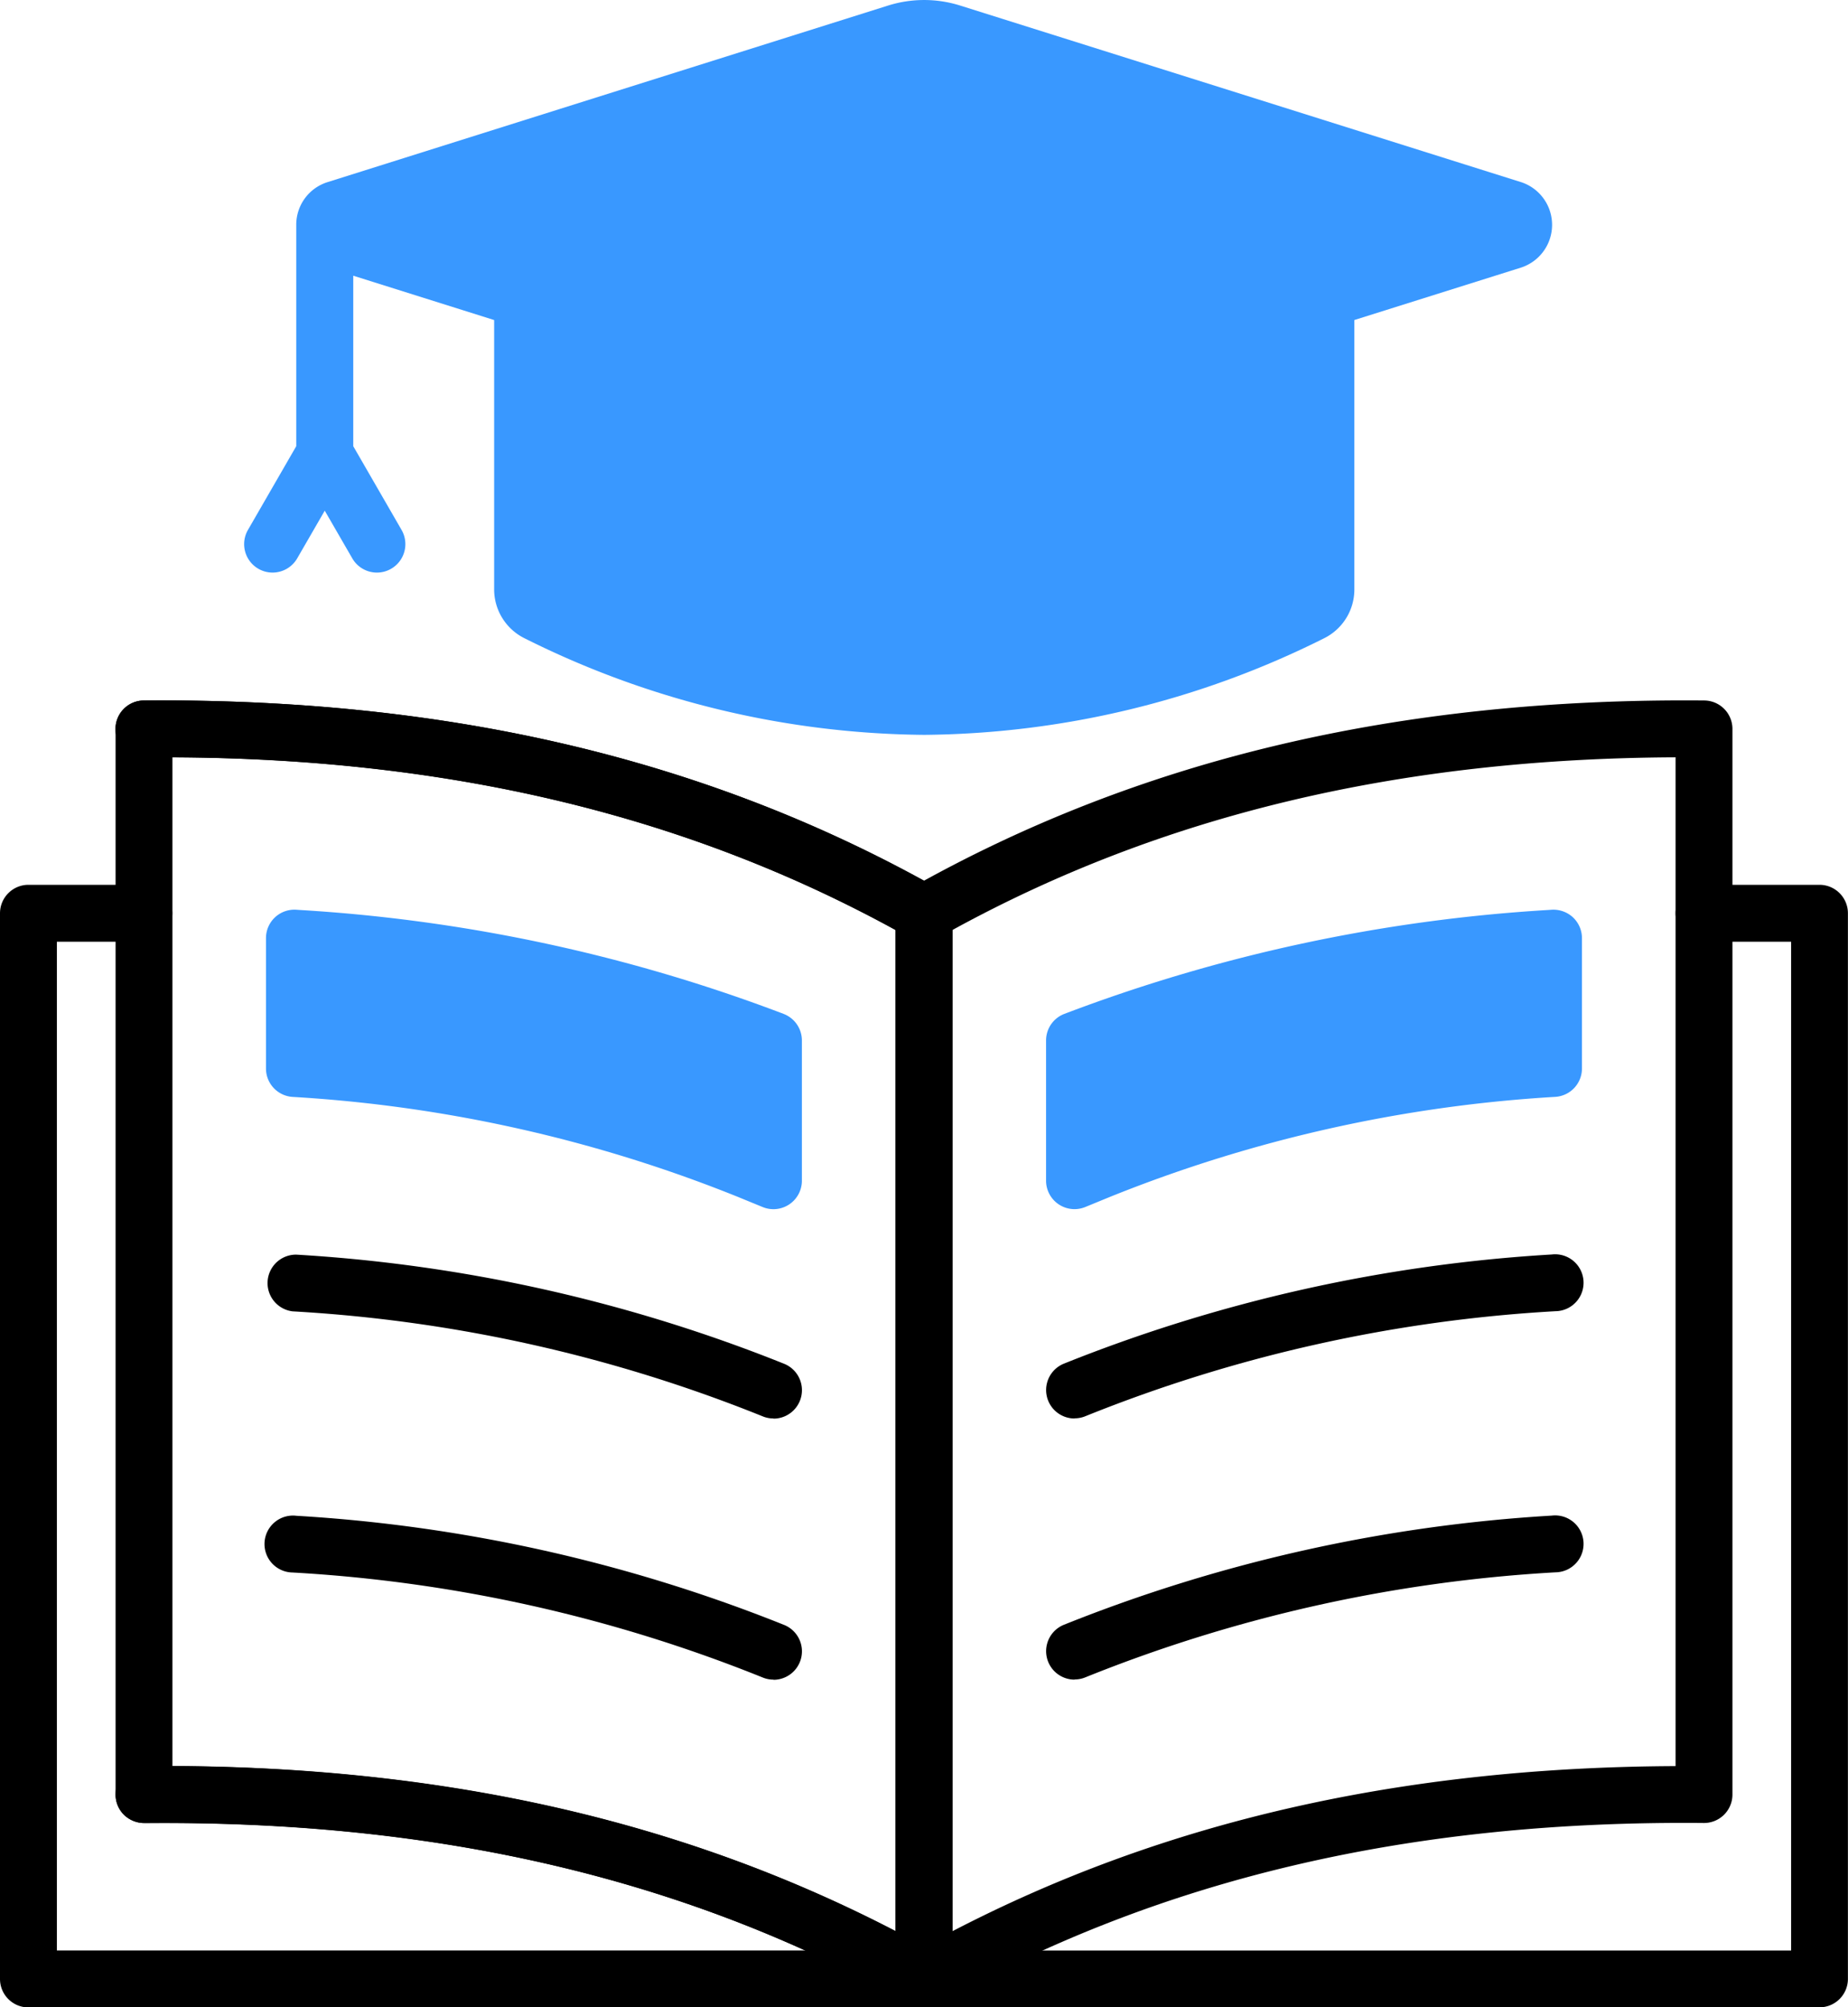 <svg xmlns="http://www.w3.org/2000/svg" xmlns:xlink="http://www.w3.org/1999/xlink" width="88.017" height="95.568" viewBox="0 0 88.017 95.568">
  <defs>
    <clipPath id="clip-path">
      <rect id="長方形_29145" data-name="長方形 29145" width="88.017" height="95.568" fill="none"/>
    </clipPath>
  </defs>
  <g id="グループ_73041" data-name="グループ 73041" clip-path="url(#clip-path)">
    <path id="パス_74559" data-name="パス 74559" d="M52.727,148.39a1.355,1.355,0,0,1-.666-.175c-10.257-5.787-21.9-8.6-35.557-8.6q-.456,0-.915,0a1.427,1.427,0,0,1-.966-.392,1.354,1.354,0,0,1-.4-.962V87.525a1.355,1.355,0,0,1,1.342-1.354c14.543-.115,26.917,2.8,37.828,8.951a1.353,1.353,0,0,1,.689,1.179v50.734a1.355,1.355,0,0,1-1.354,1.354M16.931,136.9c13.073.055,24.377,2.633,34.442,7.86V97.1c-9.982-5.469-21.27-8.165-34.442-8.222Z" transform="translate(-8.718 -52.822)"/>
    <path id="パス_74560" data-name="パス 74560" d="M44.009,162.3H1.354A1.354,1.354,0,0,1,0,160.942V110.208a1.355,1.355,0,0,1,1.354-1.354h5.5a1.354,1.354,0,0,1,0,2.709H2.709v48.025h41.3a1.354,1.354,0,1,1,0,2.709" transform="translate(0 -66.729)"/>
    <path id="パス_74561" data-name="パス 74561" d="M111.576,148.389a1.355,1.355,0,0,1-1.354-1.354V96.3a1.354,1.354,0,0,1,.689-1.179c10.911-6.157,23.286-9.081,37.828-8.951a1.354,1.354,0,0,1,1.342,1.354v50.734a1.354,1.354,0,0,1-1.354,1.354h-.012c-14.068-.134-25.987,2.685-36.472,8.6a1.355,1.355,0,0,1-.666.175M112.931,97.1v47.664c10.064-5.227,21.369-7.805,34.441-7.86V88.876c-13.173.057-24.459,2.752-34.441,8.221" transform="translate(-67.568 -52.821)"/>
    <path id="パス_74562" data-name="パス 74562" d="M154.231,162.3H111.576a1.354,1.354,0,1,1,0-2.709h41.3V111.563h-4.149a1.354,1.354,0,1,1,0-2.709h5.5a1.355,1.355,0,0,1,1.354,1.354v50.734a1.354,1.354,0,0,1-1.354,1.354" transform="translate(-67.568 -66.729)"/>
    <path id="パス_74563" data-name="パス 74563" d="M52.726,97.656a1.349,1.349,0,0,1-.664-.175c-10.486-5.916-22.414-8.741-36.473-8.6h-.012a1.354,1.354,0,0,1-.012-2.709c14.543-.115,26.917,2.8,37.828,8.951a1.355,1.355,0,0,1-.667,2.535" transform="translate(-8.718 -52.822)"/>
    <path id="パス_74564" data-name="パス 74564" d="M52.726,228.757a1.349,1.349,0,0,1-.664-.175c-10.486-5.916-22.414-8.737-36.473-8.6a1.354,1.354,0,1,1-.024-2.709c14.543-.116,26.917,2.8,37.828,8.951a1.355,1.355,0,0,1-.667,2.535" transform="translate(-8.718 -133.189)"/>
    <path id="パス_74565" data-name="パス 74565" d="M56.913,162.139a1.354,1.354,0,0,1-.514-.1,70.509,70.509,0,0,0-22.393-5,1.355,1.355,0,0,1,.181-2.7,74.187,74.187,0,0,1,23.24,5.2,1.355,1.355,0,0,1-.515,2.608" transform="translate(-20.071 -94.607)"/>
    <path id="パス_74566" data-name="パス 74566" d="M56.913,194.266a1.354,1.354,0,0,1-.514-.1,70.509,70.509,0,0,0-22.393-5,1.355,1.355,0,1,1,.181-2.7,74.186,74.186,0,0,1,23.24,5.2,1.355,1.355,0,0,1-.515,2.608" transform="translate(-20.071 -114.301)"/>
    <path id="パス_74567" data-name="パス 74567" d="M130.1,162.139a1.355,1.355,0,0,1-.515-2.608,74.188,74.188,0,0,1,23.24-5.2,1.355,1.355,0,1,1,.182,2.7,70.509,70.509,0,0,0-22.393,5,1.352,1.352,0,0,1-.514.1" transform="translate(-78.921 -94.606)"/>
    <path id="パス_74568" data-name="パス 74568" d="M130.1,194.267a1.355,1.355,0,0,1-.515-2.608,74.187,74.187,0,0,1,23.24-5.2,1.355,1.355,0,1,1,.182,2.7,70.509,70.509,0,0,0-22.393,5,1.353,1.353,0,0,1-.514.1" transform="translate(-78.921 -114.302)"/>
    <path id="パス_74569" data-name="パス 74569" d="M57.4,116.878a77.91,77.91,0,0,0-23.008-4.947l-.207-.014a1.354,1.354,0,0,0-1.446,1.351v6.208A1.354,1.354,0,0,0,34,120.827a67.352,67.352,0,0,1,21.221,4.763l1.175.482a1.355,1.355,0,0,0,1.868-1.253v-6.677a1.354,1.354,0,0,0-.864-1.263" transform="translate(-20.071 -68.605)" fill="#3998ff"/>
    <path id="パス_74570" data-name="パス 74570" d="M153.838,112.28a1.374,1.374,0,0,0-1.016-.362l-.207.014a77.91,77.91,0,0,0-23.008,4.947,1.354,1.354,0,0,0-.864,1.262v6.677a1.355,1.355,0,0,0,1.868,1.253l1.175-.482a67.338,67.338,0,0,1,21.221-4.763,1.354,1.354,0,0,0,1.26-1.351V113.27a1.354,1.354,0,0,0-.43-.99" transform="translate(-78.921 -68.606)" fill="#3998ff"/>
    <path id="パス_74571" data-name="パス 74571" d="M90.841,8.665,64.159.268a5.721,5.721,0,0,0-3.457,0l-26.676,8.4a2.123,2.123,0,0,0-1.5,2.042V21.243l-2.3,3.985a1.354,1.354,0,1,0,2.345,1.355l1.312-2.27,1.312,2.27a1.354,1.354,0,0,0,2.346-1.355l-2.3-3.985V13.126l6.71,2.111V28.068a2.6,2.6,0,0,0,1.444,2.318,43.279,43.279,0,0,0,19.04,4.6,43.3,43.3,0,0,0,19.048-4.6,2.594,2.594,0,0,0,1.439-2.315V15.236l7.93-2.494a2.139,2.139,0,0,0-.005-4.076" transform="translate(-18.416 0)" fill="#3998ff"/>
  </g>
</svg>
